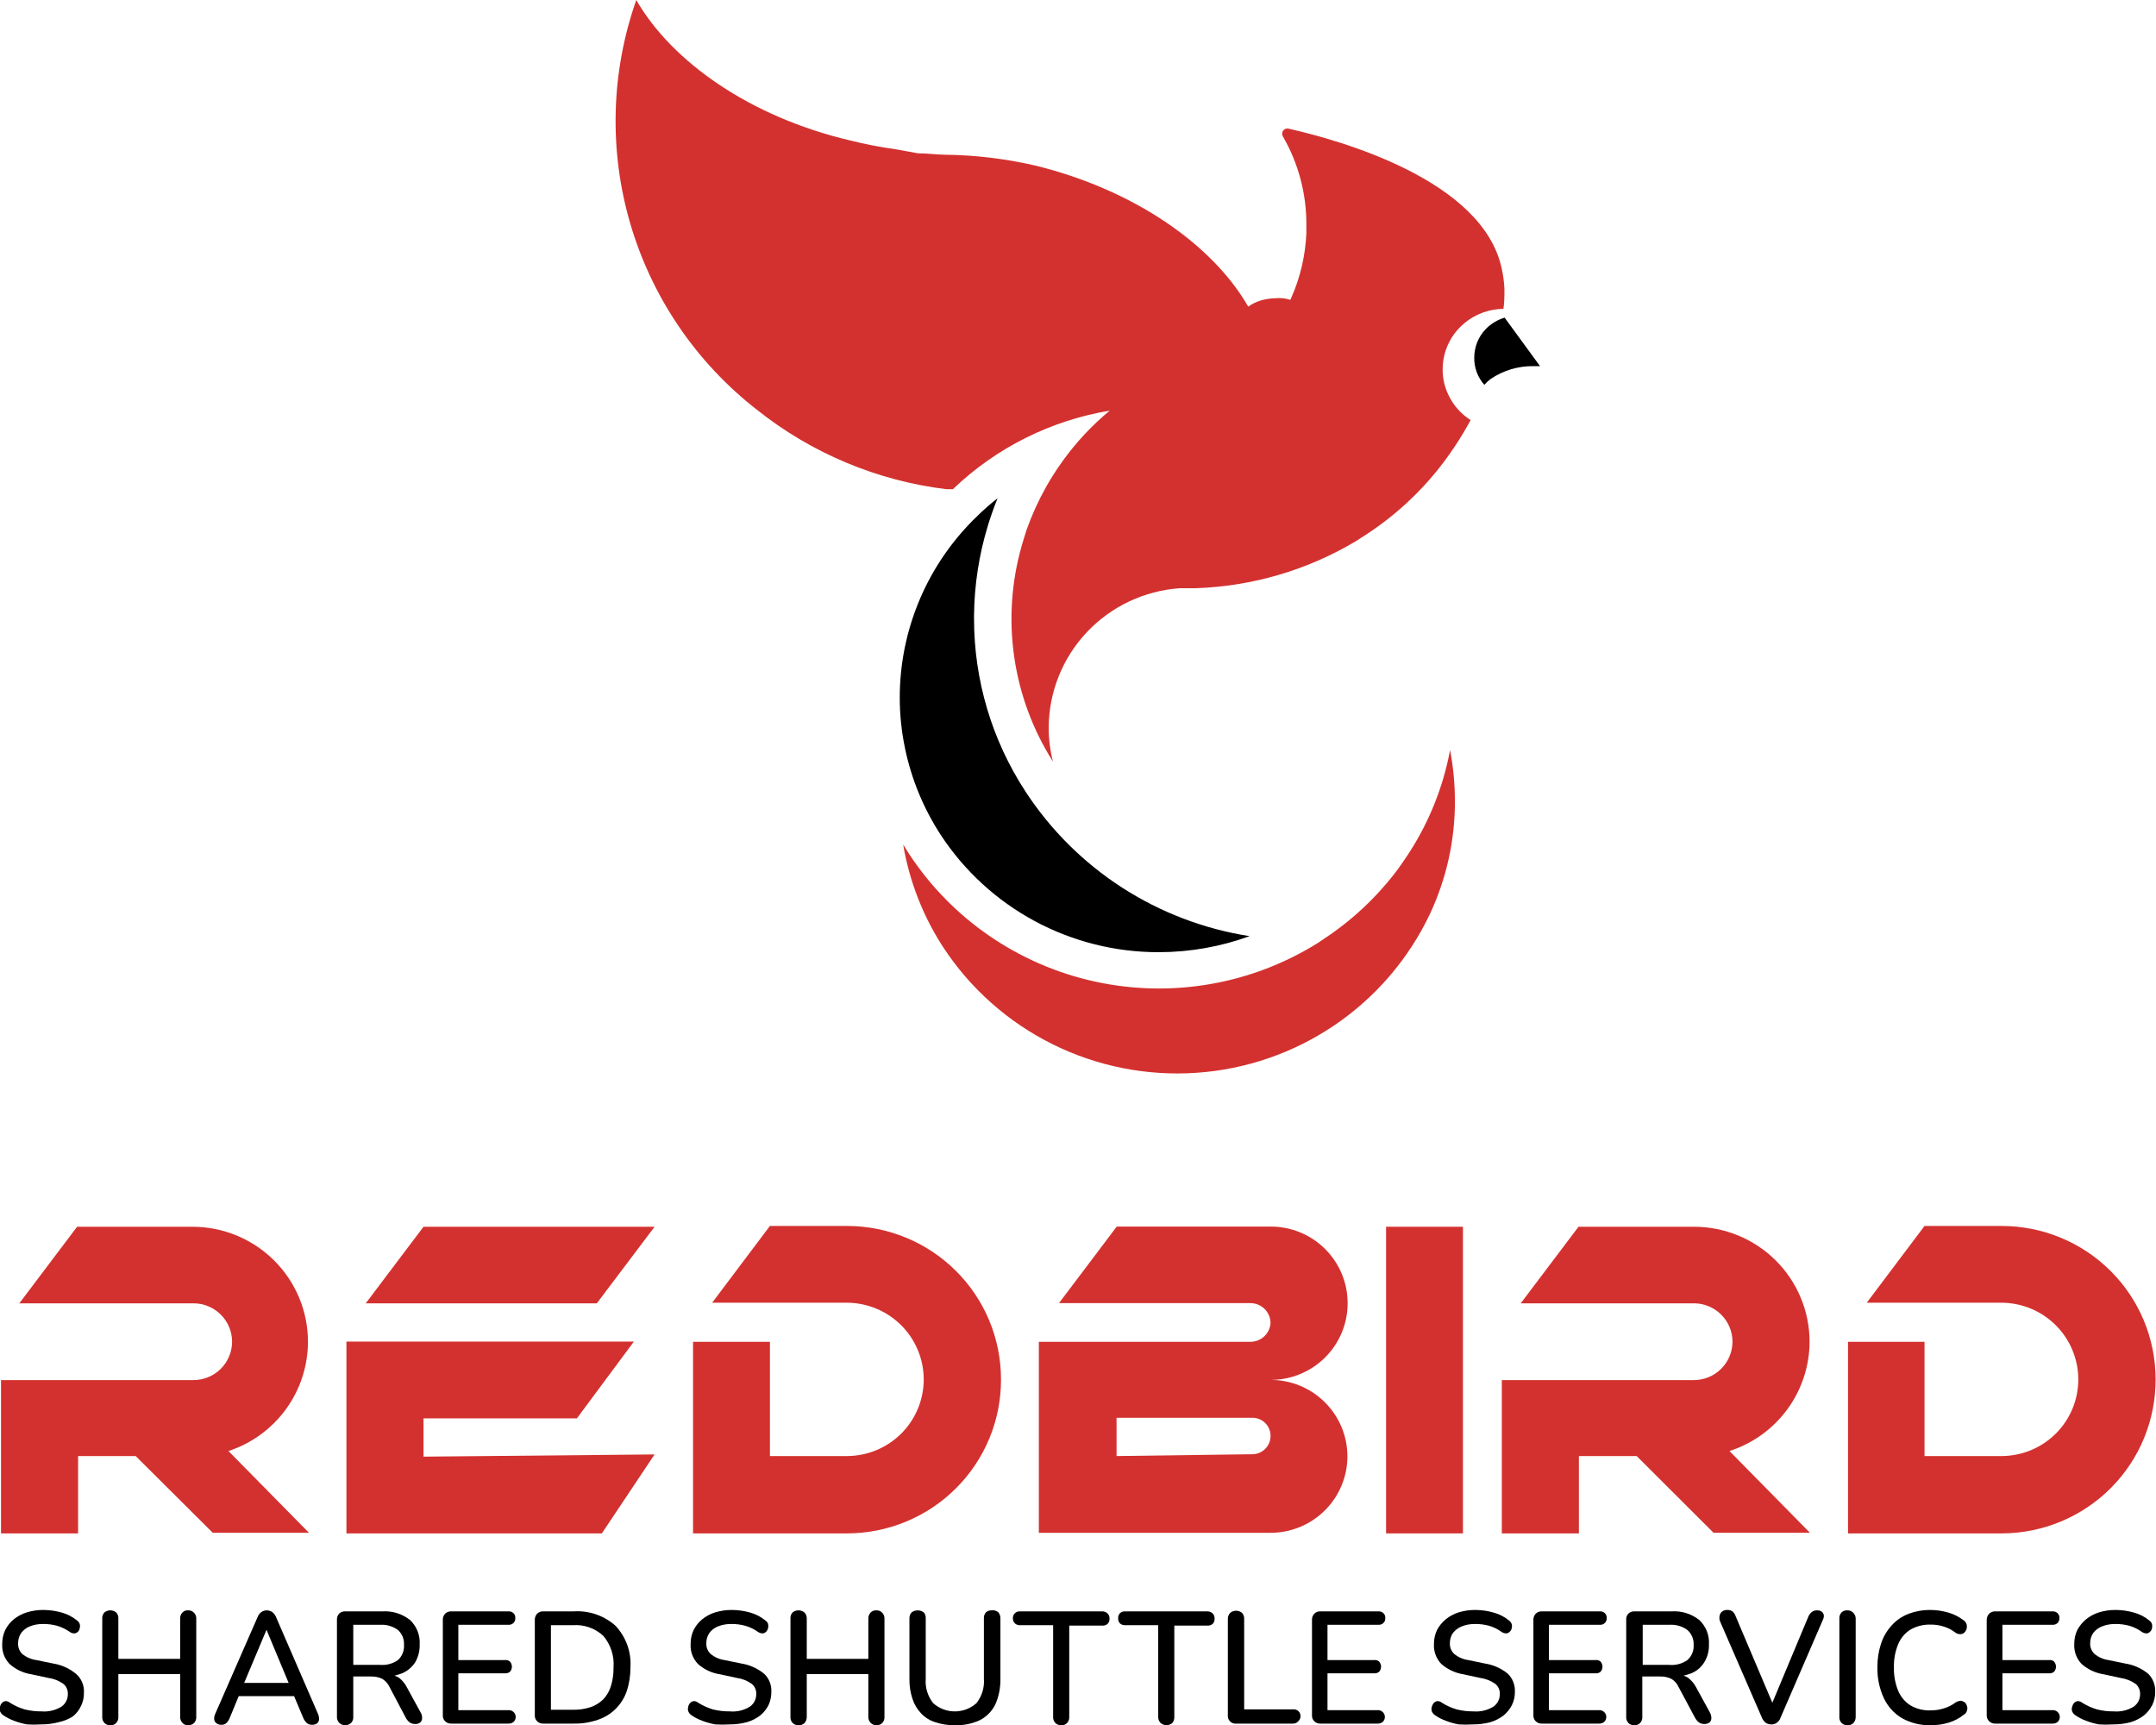 <svg width="150" height="120" viewBox="0 0 150 120" fill="none" xmlns="http://www.w3.org/2000/svg">
<g clip-path="url(#clip0_3322_10223)">
<path d="M101.783 106.671H96.434V85.34H101.783V106.671Z" fill="#D3312F"/>
<path d="M21.426 93.343C21.426 91.22 20.579 89.185 19.072 87.684C17.564 86.183 15.52 85.34 13.388 85.34H5.363L1.344 90.666H13.458C14.169 90.666 14.85 90.946 15.354 91.445C15.858 91.944 16.143 92.621 16.147 93.329C16.147 94.039 15.864 94.719 15.359 95.222C14.855 95.724 14.171 96.006 13.458 96.006H0.07V106.671H5.433V101.29H9.439L14.802 106.629H21.496L15.895 100.941C17.502 100.414 18.901 99.396 19.894 98.032C20.887 96.668 21.423 95.027 21.426 93.343Z" fill="#D3312F"/>
<path d="M41.523 90.666L45.542 85.34H29.465L25.446 90.666H41.523Z" fill="#D3312F"/>
<path d="M29.465 101.332V98.669H40.136L44.1 93.329H24.102V106.671H41.873L45.542 101.178L29.465 101.332Z" fill="#D3312F"/>
<path d="M58.93 106.671H48.217V93.343H53.566V101.29H58.916C60.335 101.29 61.696 100.729 62.699 99.73C63.702 98.731 64.266 97.376 64.266 95.964C64.266 94.55 63.703 93.194 62.7 92.193C61.697 91.192 60.336 90.628 58.916 90.624H49.547L53.566 85.284H58.93C61.771 85.284 64.496 86.408 66.505 88.408C68.515 90.408 69.643 93.121 69.643 95.95C69.649 97.355 69.376 98.747 68.84 100.046C68.305 101.346 67.516 102.528 66.521 103.524C65.526 104.52 64.343 105.31 63.041 105.85C61.738 106.39 60.341 106.669 58.93 106.671Z" fill="#D3312F"/>
<path d="M93.745 101.29C93.747 101.99 93.61 102.684 93.342 103.332C93.074 103.98 92.68 104.569 92.183 105.065C91.686 105.561 91.096 105.954 90.446 106.223C89.796 106.491 89.099 106.63 88.395 106.63H72.276V93.343H86.995C87.35 93.344 87.692 93.21 87.952 92.969C88.212 92.729 88.371 92.399 88.395 92.046C88.395 91.676 88.248 91.322 87.985 91.06C87.722 90.799 87.366 90.652 86.995 90.652H73.677L77.696 85.326H88.409C89.828 85.326 91.189 85.887 92.192 86.886C93.195 87.885 93.759 89.239 93.759 90.652C93.761 91.352 93.624 92.046 93.356 92.694C93.088 93.342 92.694 93.931 92.197 94.427C91.7 94.923 91.11 95.316 90.46 95.585C89.81 95.853 89.113 95.992 88.409 95.992C89.821 95.995 91.174 96.554 92.173 97.547C93.173 98.539 93.737 99.884 93.745 101.29ZM77.682 98.627V101.29L87.149 101.164C87.477 101.157 87.79 101.024 88.022 100.793C88.255 100.562 88.388 100.25 88.395 99.923C88.401 99.755 88.373 99.587 88.312 99.43C88.251 99.273 88.159 99.13 88.041 99.009C87.924 98.888 87.783 98.792 87.627 98.726C87.471 98.66 87.304 98.627 87.135 98.627H77.682Z" fill="#D3312F"/>
<path d="M125.898 93.343C125.898 92.292 125.69 91.251 125.286 90.28C124.883 89.309 124.29 88.427 123.544 87.684C122.798 86.941 121.911 86.351 120.936 85.949C119.961 85.547 118.916 85.34 117.86 85.34H109.821L105.802 90.666H117.86C118.568 90.669 119.246 90.951 119.747 91.45C120.248 91.948 120.531 92.624 120.535 93.329C120.535 94.036 120.253 94.715 119.752 95.217C119.251 95.718 118.571 96.002 117.86 96.006H104.486V106.671H109.849V101.29H113.869L119.218 106.629H125.926L120.325 100.941C121.94 100.421 123.348 99.406 124.349 98.041C125.35 96.677 125.892 95.032 125.898 93.343Z" fill="#D3312F"/>
<path d="M139.287 106.671H128.573V93.343H133.895V101.29H139.245C140.663 101.29 142.024 100.729 143.027 99.73C144.031 98.731 144.594 97.376 144.594 95.964C144.594 94.55 144.031 93.194 143.028 92.193C142.025 91.192 140.665 90.628 139.245 90.624H129.876L133.895 85.284H139.258C142.1 85.284 144.825 86.408 146.834 88.408C148.843 90.408 149.972 93.121 149.972 95.95C149.977 97.352 149.705 98.742 149.171 100.04C148.637 101.338 147.852 102.518 146.86 103.514C145.867 104.509 144.688 105.301 143.388 105.842C142.089 106.384 140.695 106.666 139.287 106.671Z" fill="#D3312F"/>
<path d="M5.294 116.445C4.833 116.063 4.276 115.812 3.683 115.72L2.521 115.483C2.161 115.43 1.822 115.281 1.541 115.051C1.444 114.954 1.369 114.838 1.321 114.711C1.273 114.584 1.252 114.447 1.261 114.312C1.257 114.059 1.33 113.811 1.471 113.601C1.625 113.395 1.833 113.236 2.073 113.14C2.367 113.024 2.681 112.967 2.997 112.973C3.328 112.969 3.658 113.011 3.977 113.099C4.287 113.192 4.58 113.333 4.846 113.517C4.942 113.591 5.06 113.631 5.182 113.628C5.278 113.616 5.366 113.572 5.434 113.503C5.493 113.436 5.532 113.354 5.546 113.266C5.574 113.17 5.574 113.069 5.546 112.973C5.512 112.87 5.442 112.781 5.35 112.722C5.041 112.471 4.684 112.286 4.3 112.178C3.885 112.061 3.456 112 3.025 111.997C2.631 111.994 2.24 112.051 1.863 112.165C1.531 112.267 1.222 112.433 0.953 112.652C0.707 112.855 0.507 113.107 0.364 113.391C0.222 113.692 0.151 114.021 0.154 114.353C0.138 114.608 0.174 114.863 0.26 115.103C0.347 115.343 0.483 115.562 0.658 115.748C1.085 116.133 1.616 116.385 2.185 116.473L3.361 116.724C3.741 116.775 4.101 116.918 4.412 117.142C4.514 117.226 4.595 117.333 4.648 117.454C4.702 117.575 4.726 117.707 4.72 117.839C4.725 118.01 4.688 118.179 4.612 118.332C4.537 118.485 4.424 118.617 4.286 118.717C3.867 118.976 3.376 119.094 2.885 119.052C2.489 119.057 2.093 119.01 1.709 118.913C1.343 118.803 0.994 118.644 0.672 118.438C0.63 118.403 0.581 118.376 0.528 118.359C0.475 118.342 0.42 118.336 0.364 118.341C0.27 118.356 0.185 118.406 0.126 118.48C0.057 118.553 0.013 118.646 0 118.745C-0.034 118.84 -0.034 118.943 0 119.038C0.045 119.151 0.123 119.249 0.224 119.317C0.458 119.48 0.712 119.611 0.981 119.707C1.274 119.822 1.579 119.906 1.891 119.958C2.213 119.979 2.535 119.979 2.857 119.958C3.268 119.962 3.678 119.91 4.075 119.805C4.423 119.733 4.755 119.601 5.056 119.414C5.3 119.22 5.497 118.972 5.63 118.689C5.775 118.399 5.847 118.079 5.84 117.755C5.855 117.51 5.814 117.264 5.719 117.037C5.624 116.81 5.479 116.607 5.294 116.445Z" fill="black"/>
<path d="M13.094 112.025C13.019 112.017 12.943 112.026 12.872 112.053C12.802 112.08 12.738 112.123 12.688 112.179C12.634 112.237 12.593 112.305 12.566 112.379C12.54 112.453 12.529 112.532 12.534 112.611V115.399H8.234V112.611C8.242 112.533 8.233 112.454 8.209 112.38C8.185 112.306 8.146 112.237 8.094 112.179C7.977 112.078 7.828 112.023 7.674 112.023C7.52 112.023 7.371 112.078 7.254 112.179C7.202 112.237 7.163 112.306 7.139 112.38C7.115 112.454 7.106 112.533 7.114 112.611V119.414C7.106 119.492 7.115 119.571 7.139 119.645C7.163 119.719 7.202 119.788 7.254 119.847C7.307 119.904 7.373 119.948 7.445 119.977C7.518 120.006 7.596 120.019 7.674 120.014C7.753 120.022 7.832 120.011 7.905 119.981C7.978 119.952 8.043 119.906 8.094 119.847C8.146 119.788 8.185 119.719 8.209 119.645C8.233 119.571 8.242 119.492 8.234 119.414V116.459H12.534V119.414C12.529 119.493 12.54 119.572 12.566 119.646C12.593 119.72 12.634 119.789 12.688 119.847C12.737 119.905 12.8 119.951 12.87 119.98C12.941 120.009 13.018 120.021 13.094 120.014C13.172 120.019 13.25 120.006 13.323 119.977C13.395 119.948 13.461 119.904 13.514 119.847C13.566 119.788 13.605 119.719 13.629 119.645C13.653 119.571 13.662 119.492 13.654 119.414V112.639C13.662 112.561 13.653 112.482 13.629 112.408C13.605 112.334 13.566 112.265 13.514 112.206C13.463 112.146 13.398 112.098 13.325 112.067C13.252 112.036 13.173 112.021 13.094 112.025Z" fill="black"/>
<path d="M19.214 112.513C19.158 112.364 19.061 112.233 18.934 112.137C18.825 112.067 18.699 112.028 18.57 112.025C18.436 112.025 18.304 112.064 18.192 112.137C18.06 112.229 17.961 112.361 17.912 112.513L14.971 119.233C14.916 119.351 14.892 119.48 14.901 119.61C14.906 119.662 14.923 119.713 14.949 119.758C14.976 119.804 15.012 119.844 15.055 119.875C15.155 119.951 15.279 119.99 15.405 119.986C15.534 119.992 15.659 119.947 15.755 119.861C15.861 119.754 15.942 119.625 15.993 119.484L16.609 117.992H20.46L21.09 119.484C21.144 119.627 21.23 119.756 21.343 119.861C21.449 119.947 21.583 119.992 21.721 119.986C21.84 119.987 21.957 119.953 22.057 119.889C22.097 119.856 22.13 119.816 22.154 119.771C22.178 119.725 22.193 119.675 22.197 119.624C22.205 119.49 22.181 119.356 22.127 119.233L19.214 112.513ZM18.542 113.378L20.082 117.072H16.987L18.542 113.378Z" fill="black"/>
<path d="M28.331 117.421C28.196 117.144 27.999 116.9 27.756 116.71C27.661 116.649 27.557 116.602 27.448 116.57C27.638 116.52 27.825 116.46 28.009 116.389C28.378 116.223 28.691 115.951 28.905 115.608C29.11 115.237 29.211 114.819 29.199 114.395C29.218 114.08 29.169 113.764 29.052 113.471C28.936 113.177 28.757 112.912 28.527 112.694C27.987 112.268 27.309 112.055 26.622 112.095H24.017C23.941 112.091 23.864 112.103 23.792 112.129C23.72 112.155 23.653 112.196 23.597 112.248C23.543 112.309 23.502 112.379 23.475 112.456C23.449 112.533 23.438 112.614 23.443 112.694V119.414C23.438 119.493 23.449 119.572 23.476 119.646C23.502 119.72 23.544 119.789 23.597 119.847C23.71 119.956 23.86 120.017 24.017 120.017C24.174 120.017 24.325 119.956 24.437 119.847C24.489 119.788 24.528 119.719 24.552 119.645C24.576 119.571 24.585 119.492 24.578 119.414V116.626H25.81C26.075 116.618 26.338 116.671 26.58 116.779C26.806 116.914 26.987 117.113 27.098 117.351L28.233 119.498C28.299 119.622 28.389 119.731 28.499 119.819C28.615 119.895 28.752 119.934 28.891 119.93C29.017 119.937 29.142 119.897 29.241 119.819C29.281 119.781 29.312 119.736 29.334 119.685C29.356 119.635 29.367 119.581 29.367 119.526C29.373 119.389 29.339 119.254 29.269 119.136L28.331 117.421ZM26.44 115.817H24.578V113.029H26.44C26.886 113 27.327 113.128 27.686 113.391C27.83 113.521 27.942 113.681 28.015 113.86C28.087 114.038 28.119 114.231 28.107 114.423C28.121 114.62 28.091 114.817 28.018 115.001C27.945 115.184 27.832 115.349 27.686 115.483C27.323 115.736 26.882 115.855 26.44 115.817Z" fill="black"/>
<path d="M35.375 113.029C35.439 113.033 35.503 113.024 35.563 113.003C35.623 112.981 35.678 112.947 35.725 112.903C35.77 112.858 35.804 112.803 35.826 112.743C35.848 112.683 35.856 112.619 35.851 112.555C35.856 112.493 35.847 112.431 35.825 112.374C35.804 112.316 35.769 112.263 35.725 112.22C35.678 112.176 35.623 112.143 35.563 112.121C35.503 112.099 35.439 112.09 35.375 112.095H31.412C31.329 112.089 31.246 112.101 31.169 112.13C31.092 112.159 31.021 112.204 30.963 112.262C30.908 112.324 30.865 112.397 30.839 112.476C30.812 112.555 30.802 112.639 30.809 112.722V119.289C30.801 119.37 30.81 119.452 30.837 119.529C30.863 119.606 30.906 119.676 30.963 119.735C31.021 119.793 31.092 119.839 31.169 119.867C31.246 119.896 31.329 119.908 31.412 119.902H35.375C35.501 119.909 35.626 119.869 35.725 119.791C35.797 119.725 35.847 119.638 35.868 119.542C35.889 119.446 35.88 119.347 35.841 119.257C35.803 119.166 35.738 119.09 35.654 119.039C35.57 118.987 35.473 118.962 35.375 118.968H31.888V116.403H35.137C35.2 116.408 35.263 116.401 35.323 116.382C35.383 116.363 35.439 116.332 35.487 116.291C35.569 116.194 35.614 116.07 35.614 115.943C35.614 115.815 35.569 115.692 35.487 115.594C35.441 115.551 35.385 115.518 35.325 115.498C35.264 115.479 35.2 115.474 35.137 115.483H31.888V113.029H35.375Z" fill="black"/>
<path d="M39.912 112.095H37.811C37.729 112.089 37.646 112.101 37.569 112.13C37.492 112.159 37.422 112.204 37.363 112.262C37.307 112.324 37.265 112.397 37.239 112.476C37.212 112.555 37.202 112.639 37.209 112.722V119.289C37.2 119.37 37.21 119.452 37.236 119.529C37.263 119.606 37.306 119.676 37.363 119.735C37.422 119.793 37.492 119.839 37.569 119.867C37.646 119.896 37.729 119.908 37.811 119.902H39.912C40.484 119.914 41.053 119.824 41.593 119.638C42.056 119.485 42.478 119.227 42.825 118.885C43.171 118.544 43.435 118.129 43.595 117.672C43.776 117.133 43.866 116.567 43.861 115.999C43.897 115.47 43.823 114.941 43.645 114.442C43.466 113.943 43.187 113.486 42.825 113.099C42.431 112.747 41.97 112.477 41.47 112.304C40.97 112.132 40.44 112.061 39.912 112.095ZM42.503 117.295C42.399 117.639 42.217 117.954 41.971 118.215C41.721 118.46 41.419 118.646 41.088 118.759C40.686 118.89 40.265 118.951 39.842 118.94H38.33V113.057H39.842C40.229 113.026 40.618 113.076 40.984 113.204C41.351 113.331 41.687 113.533 41.971 113.796C42.491 114.408 42.748 115.199 42.685 115.999C42.694 116.438 42.633 116.876 42.503 117.295Z" fill="black"/>
<path d="M53.174 116.445C52.713 116.063 52.157 115.812 51.564 115.72L50.401 115.483C50.045 115.43 49.711 115.281 49.435 115.051C49.336 114.955 49.258 114.84 49.208 114.713C49.157 114.585 49.134 114.449 49.141 114.312C49.138 114.059 49.211 113.811 49.351 113.601C49.505 113.395 49.714 113.236 49.953 113.14C50.252 113.023 50.571 112.966 50.892 112.973C51.218 112.97 51.543 113.012 51.858 113.099C52.169 113.189 52.462 113.33 52.726 113.517C52.824 113.587 52.941 113.626 53.062 113.628C53.158 113.616 53.247 113.572 53.314 113.503C53.373 113.434 53.416 113.353 53.44 113.266C53.461 113.169 53.461 113.07 53.44 112.973C53.406 112.87 53.337 112.781 53.244 112.722C52.935 112.471 52.578 112.286 52.194 112.178C51.78 112.06 51.351 111.999 50.919 111.997C50.526 111.994 50.134 112.051 49.757 112.165C49.425 112.267 49.116 112.433 48.847 112.652C48.601 112.855 48.401 113.107 48.259 113.391C48.117 113.692 48.045 114.021 48.049 114.353C48.032 114.608 48.068 114.863 48.155 115.103C48.242 115.343 48.377 115.562 48.553 115.748C48.983 116.135 49.519 116.388 50.093 116.473L51.256 116.724C51.635 116.775 51.996 116.918 52.306 117.142C52.408 117.226 52.489 117.333 52.543 117.454C52.596 117.575 52.621 117.707 52.614 117.839C52.619 118.01 52.582 118.179 52.507 118.332C52.431 118.485 52.319 118.617 52.18 118.717C51.763 118.98 51.271 119.098 50.779 119.052C50.378 119.058 49.978 119.011 49.589 118.913C49.224 118.801 48.876 118.641 48.553 118.438C48.511 118.402 48.462 118.375 48.409 118.358C48.356 118.341 48.3 118.335 48.245 118.341C48.151 118.356 48.066 118.406 48.007 118.48C47.938 118.553 47.893 118.646 47.881 118.745C47.853 118.841 47.853 118.942 47.881 119.038C47.925 119.151 48.003 119.249 48.105 119.317C48.338 119.48 48.593 119.611 48.861 119.707C49.155 119.82 49.46 119.904 49.771 119.958C50.098 119.979 50.425 119.979 50.752 119.958C51.158 119.961 51.563 119.91 51.956 119.805C52.29 119.71 52.603 119.554 52.88 119.345C53.125 119.147 53.325 118.9 53.468 118.62C53.602 118.326 53.669 118.008 53.664 117.686C53.676 117.456 53.638 117.227 53.554 117.013C53.469 116.799 53.34 116.605 53.174 116.445Z" fill="black"/>
<path d="M60.989 112.025C60.912 112.018 60.834 112.028 60.761 112.054C60.688 112.081 60.623 112.123 60.569 112.179C60.515 112.237 60.474 112.305 60.447 112.379C60.421 112.453 60.41 112.532 60.414 112.611V115.399H56.129V112.611C56.134 112.532 56.123 112.453 56.096 112.379C56.07 112.305 56.029 112.237 55.975 112.179C55.858 112.078 55.709 112.023 55.555 112.023C55.401 112.023 55.252 112.078 55.135 112.179C55.083 112.237 55.044 112.306 55.02 112.38C54.996 112.455 54.987 112.533 54.995 112.611V119.414C54.987 119.492 54.996 119.571 55.02 119.645C55.044 119.719 55.083 119.788 55.135 119.847C55.188 119.904 55.254 119.948 55.326 119.977C55.399 120.006 55.477 120.019 55.555 120.014C55.635 120.02 55.716 120.008 55.791 119.979C55.866 119.95 55.934 119.905 55.989 119.847C56.087 119.724 56.137 119.571 56.129 119.414V116.459H60.414V119.414C60.41 119.493 60.421 119.572 60.447 119.646C60.474 119.72 60.515 119.789 60.569 119.847C60.622 119.904 60.687 119.948 60.76 119.977C60.833 120.006 60.911 120.019 60.989 120.014C61.065 120.017 61.14 120.004 61.211 119.975C61.281 119.946 61.344 119.903 61.395 119.847C61.447 119.788 61.486 119.719 61.51 119.645C61.534 119.571 61.542 119.492 61.535 119.414V112.639C61.542 112.561 61.534 112.482 61.51 112.408C61.486 112.334 61.447 112.265 61.395 112.206C61.346 112.147 61.283 112.1 61.213 112.069C61.142 112.037 61.066 112.022 60.989 112.025Z" fill="black"/>
<path d="M68.999 112.025C68.926 112.02 68.852 112.029 68.782 112.053C68.712 112.077 68.648 112.115 68.593 112.164C68.541 112.223 68.502 112.292 68.478 112.366C68.454 112.44 68.446 112.519 68.453 112.597V116.779C68.501 117.391 68.316 117.998 67.935 118.48C67.521 118.85 66.985 119.054 66.43 119.054C65.874 119.054 65.338 118.85 64.924 118.48C64.543 117.998 64.358 117.391 64.406 116.779V112.597C64.413 112.519 64.405 112.44 64.381 112.366C64.357 112.292 64.318 112.223 64.266 112.164C64.145 112.074 63.997 112.025 63.846 112.025C63.694 112.025 63.547 112.074 63.426 112.164C63.372 112.222 63.331 112.291 63.304 112.365C63.278 112.439 63.267 112.518 63.272 112.597V116.779C63.262 117.253 63.333 117.724 63.482 118.174C63.602 118.554 63.808 118.902 64.084 119.191C64.353 119.476 64.69 119.687 65.064 119.805C65.515 119.955 65.989 120.026 66.465 120.014C67.064 120.031 67.659 119.907 68.201 119.651C68.657 119.407 69.024 119.027 69.251 118.564C69.495 118.001 69.615 117.392 69.602 116.779V112.597C69.609 112.44 69.56 112.287 69.462 112.164C69.4 112.108 69.326 112.067 69.246 112.043C69.166 112.019 69.082 112.013 68.999 112.025Z" fill="black"/>
<path d="M76.688 112.095H70.96C70.894 112.091 70.829 112.101 70.767 112.124C70.706 112.147 70.65 112.182 70.604 112.229C70.558 112.275 70.522 112.33 70.499 112.391C70.475 112.452 70.466 112.518 70.47 112.583C70.468 112.647 70.48 112.711 70.504 112.771C70.528 112.831 70.564 112.886 70.61 112.931C70.705 113.017 70.831 113.062 70.96 113.057H73.27V119.414C73.263 119.492 73.272 119.571 73.296 119.645C73.32 119.719 73.359 119.788 73.411 119.847C73.464 119.904 73.529 119.948 73.602 119.977C73.674 120.006 73.753 120.018 73.831 120.014C73.909 120.022 73.988 120.011 74.061 119.981C74.135 119.952 74.2 119.906 74.251 119.847C74.303 119.788 74.342 119.719 74.366 119.645C74.39 119.571 74.398 119.492 74.391 119.414V113.085H76.688C76.756 113.09 76.824 113.081 76.889 113.06C76.954 113.038 77.014 113.004 77.066 112.959C77.11 112.913 77.144 112.858 77.165 112.798C77.187 112.738 77.196 112.674 77.192 112.611C77.197 112.545 77.189 112.479 77.167 112.416C77.145 112.354 77.111 112.296 77.066 112.248C77.016 112.198 76.957 112.159 76.892 112.133C76.828 112.106 76.758 112.094 76.688 112.095Z" fill="black"/>
<path d="M84.012 112.095H78.284C78.15 112.087 78.02 112.132 77.92 112.22C77.874 112.269 77.84 112.326 77.818 112.388C77.796 112.451 77.788 112.517 77.794 112.583C77.789 112.646 77.798 112.71 77.82 112.77C77.842 112.83 77.876 112.885 77.92 112.931C78.02 113.02 78.15 113.065 78.284 113.057H80.581V119.414C80.576 119.493 80.587 119.572 80.613 119.646C80.64 119.72 80.681 119.789 80.735 119.847C80.849 119.953 80.999 120.011 81.155 120.011C81.311 120.011 81.461 119.953 81.575 119.847C81.668 119.723 81.713 119.569 81.701 119.414V113.085H84.012C84.145 113.093 84.276 113.047 84.376 112.959C84.42 112.913 84.454 112.858 84.475 112.798C84.497 112.738 84.506 112.674 84.502 112.611C84.507 112.545 84.499 112.479 84.477 112.416C84.455 112.354 84.421 112.297 84.376 112.248C84.329 112.2 84.272 112.161 84.209 112.135C84.147 112.108 84.079 112.095 84.012 112.095Z" fill="black"/>
<path d="M89.936 118.912H86.561V112.639C86.573 112.482 86.522 112.327 86.421 112.206C86.304 112.106 86.154 112.051 86 112.051C85.846 112.051 85.697 112.106 85.58 112.206C85.473 112.324 85.418 112.48 85.426 112.639V119.317C85.417 119.396 85.426 119.476 85.453 119.551C85.479 119.626 85.522 119.694 85.579 119.75C85.635 119.807 85.704 119.85 85.779 119.876C85.855 119.902 85.935 119.911 86.014 119.902H89.936C90.003 119.907 90.07 119.897 90.133 119.873C90.196 119.849 90.253 119.811 90.3 119.763C90.352 119.72 90.395 119.667 90.426 119.607C90.458 119.547 90.477 119.482 90.482 119.414C90.488 119.282 90.443 119.152 90.356 119.052C90.301 118.998 90.235 118.958 90.162 118.934C90.089 118.91 90.012 118.902 89.936 118.912Z" fill="black"/>
<path d="M95.901 113.029C95.965 113.033 96.029 113.024 96.09 113.003C96.15 112.981 96.205 112.947 96.251 112.903C96.296 112.858 96.331 112.803 96.353 112.743C96.374 112.683 96.383 112.619 96.377 112.555C96.383 112.493 96.374 112.431 96.352 112.374C96.33 112.316 96.296 112.263 96.251 112.22C96.205 112.176 96.15 112.143 96.09 112.121C96.029 112.099 95.965 112.09 95.901 112.095H91.882C91.8 112.089 91.717 112.101 91.64 112.13C91.562 112.159 91.492 112.204 91.434 112.262C91.378 112.324 91.336 112.397 91.309 112.476C91.283 112.555 91.273 112.639 91.28 112.722V119.289C91.271 119.37 91.281 119.452 91.307 119.529C91.334 119.606 91.377 119.676 91.434 119.735C91.492 119.793 91.562 119.839 91.64 119.867C91.717 119.896 91.8 119.908 91.882 119.902H95.845C95.972 119.909 96.096 119.869 96.195 119.791C96.268 119.725 96.318 119.638 96.339 119.542C96.36 119.446 96.35 119.347 96.312 119.257C96.274 119.166 96.208 119.09 96.125 119.039C96.041 118.987 95.944 118.962 95.845 118.968H92.358V116.403H95.607C95.67 116.408 95.734 116.401 95.794 116.382C95.854 116.363 95.909 116.332 95.957 116.291C96.039 116.194 96.084 116.07 96.084 115.943C96.084 115.815 96.039 115.692 95.957 115.594C95.911 115.551 95.856 115.518 95.795 115.498C95.735 115.479 95.67 115.474 95.607 115.483H92.358V113.029H95.901Z" fill="black"/>
<path d="M104.92 116.445C104.455 116.06 103.893 115.81 103.296 115.72L102.147 115.483C101.787 115.43 101.448 115.281 101.167 115.05C101.068 114.955 100.99 114.84 100.94 114.713C100.889 114.585 100.866 114.448 100.873 114.312C100.869 114.059 100.943 113.811 101.083 113.601C101.245 113.396 101.457 113.238 101.699 113.14C101.993 113.024 102.307 112.967 102.623 112.973C102.954 112.969 103.284 113.011 103.604 113.099C103.91 113.188 104.199 113.33 104.458 113.517C104.556 113.587 104.673 113.626 104.794 113.628C104.842 113.625 104.89 113.612 104.933 113.591C104.976 113.569 105.015 113.539 105.046 113.503C105.115 113.441 105.16 113.357 105.172 113.266C105.2 113.17 105.2 113.069 105.172 112.973C105.133 112.872 105.065 112.785 104.976 112.722C104.665 112.467 104.302 112.281 103.912 112.178C103.502 112.06 103.078 111.999 102.651 111.997C102.258 111.993 101.866 112.049 101.489 112.164C101.157 112.267 100.848 112.433 100.579 112.652C100.333 112.859 100.129 113.109 99.977 113.391C99.835 113.692 99.763 114.021 99.766 114.353C99.75 114.608 99.786 114.863 99.873 115.103C99.959 115.343 100.095 115.562 100.271 115.748C100.705 116.13 101.239 116.381 101.811 116.473L102.974 116.724C103.357 116.775 103.722 116.919 104.038 117.142C104.14 117.226 104.221 117.333 104.275 117.454C104.328 117.575 104.353 117.707 104.346 117.839C104.351 118.009 104.314 118.179 104.238 118.332C104.163 118.485 104.051 118.617 103.912 118.717C103.493 118.976 103.002 119.094 102.511 119.052C102.115 119.057 101.719 119.01 101.335 118.912C100.969 118.803 100.62 118.644 100.299 118.438C100.254 118.402 100.203 118.374 100.148 118.357C100.092 118.341 100.034 118.335 99.977 118.341C99.885 118.362 99.802 118.411 99.739 118.48C99.68 118.56 99.637 118.65 99.612 118.745C99.586 118.841 99.586 118.942 99.612 119.038C99.657 119.151 99.735 119.249 99.837 119.317C100.07 119.48 100.324 119.611 100.593 119.707C100.882 119.82 101.183 119.904 101.489 119.958C101.815 119.979 102.143 119.979 102.469 119.958C102.88 119.961 103.29 119.909 103.688 119.805C104.016 119.706 104.324 119.55 104.598 119.345C104.843 119.147 105.043 118.9 105.186 118.62C105.331 118.33 105.403 118.009 105.396 117.686C105.406 117.457 105.369 117.229 105.287 117.016C105.205 116.803 105.08 116.608 104.92 116.445Z" fill="black"/>
<path d="M111.306 113.029C111.37 113.033 111.434 113.024 111.494 113.003C111.555 112.981 111.61 112.947 111.656 112.903C111.701 112.858 111.736 112.803 111.757 112.743C111.779 112.683 111.788 112.619 111.782 112.555C111.787 112.493 111.779 112.431 111.757 112.374C111.735 112.316 111.701 112.263 111.656 112.22C111.61 112.176 111.555 112.143 111.494 112.121C111.434 112.099 111.37 112.09 111.306 112.095H107.287C107.205 112.089 107.122 112.101 107.045 112.13C106.967 112.159 106.897 112.204 106.839 112.262C106.783 112.324 106.741 112.397 106.714 112.476C106.688 112.555 106.678 112.639 106.685 112.722V119.289C106.676 119.37 106.685 119.452 106.712 119.529C106.739 119.606 106.782 119.676 106.839 119.735C106.897 119.793 106.967 119.839 107.045 119.867C107.122 119.896 107.205 119.908 107.287 119.902H111.25C111.377 119.909 111.501 119.869 111.6 119.791C111.673 119.725 111.723 119.638 111.744 119.542C111.765 119.446 111.755 119.347 111.717 119.257C111.679 119.166 111.613 119.09 111.529 119.039C111.446 118.987 111.348 118.962 111.25 118.968H107.763V116.403H111.012C111.075 116.408 111.138 116.401 111.198 116.382C111.258 116.363 111.314 116.332 111.362 116.291C111.444 116.194 111.489 116.07 111.489 115.943C111.489 115.815 111.444 115.692 111.362 115.594C111.316 115.551 111.261 115.518 111.2 115.498C111.139 115.479 111.075 115.474 111.012 115.483H107.763V113.029H111.306Z" fill="black"/>
<path d="M118.028 117.421C117.889 117.142 117.688 116.899 117.44 116.71C117.346 116.647 117.242 116.6 117.132 116.57C117.327 116.522 117.519 116.462 117.706 116.389C118.075 116.227 118.383 115.954 118.589 115.608C118.805 115.241 118.911 114.82 118.897 114.395C118.916 114.08 118.866 113.764 118.75 113.471C118.634 113.177 118.454 112.912 118.224 112.694C117.681 112.265 116.998 112.051 116.306 112.095H113.715C113.638 112.091 113.561 112.103 113.489 112.129C113.417 112.155 113.351 112.196 113.295 112.248C113.238 112.307 113.195 112.377 113.168 112.454C113.142 112.531 113.132 112.613 113.141 112.694V119.414C113.133 119.492 113.142 119.571 113.166 119.645C113.19 119.719 113.229 119.788 113.281 119.847C113.334 119.904 113.4 119.948 113.472 119.977C113.545 120.006 113.623 120.018 113.701 120.014C113.779 120.021 113.858 120.009 113.931 119.98C114.004 119.951 114.069 119.905 114.121 119.847C114.173 119.788 114.212 119.719 114.236 119.645C114.26 119.571 114.269 119.492 114.261 119.414V116.626H115.494C115.759 116.617 116.022 116.669 116.264 116.779C116.494 116.91 116.675 117.11 116.782 117.351L117.93 119.498C117.997 119.622 118.087 119.731 118.196 119.819C118.308 119.894 118.44 119.933 118.574 119.93C118.705 119.937 118.834 119.897 118.939 119.819C118.978 119.781 119.01 119.736 119.032 119.685C119.053 119.635 119.065 119.581 119.065 119.526C119.064 119.39 119.03 119.256 118.967 119.136L118.028 117.421ZM116.124 115.817H114.289V113.029H116.152C116.597 112.999 117.039 113.128 117.398 113.391C117.543 113.52 117.658 113.68 117.733 113.858C117.808 114.037 117.842 114.23 117.832 114.423C117.845 114.621 117.813 114.819 117.738 115.003C117.662 115.186 117.546 115.35 117.398 115.483C117.027 115.743 116.575 115.862 116.124 115.817Z" fill="black"/>
<path d="M126.753 112.123C126.66 112.053 126.546 112.019 126.431 112.025C126.295 112.017 126.161 112.056 126.052 112.137C125.948 112.223 125.867 112.333 125.814 112.457L123.308 118.452L120.759 112.443C120.719 112.315 120.647 112.2 120.549 112.109C120.44 112.028 120.306 111.989 120.171 111.997C120.051 111.991 119.932 112.025 119.835 112.095C119.744 112.152 119.679 112.242 119.653 112.346C119.613 112.478 119.613 112.618 119.653 112.75L122.579 119.484C122.633 119.62 122.719 119.739 122.832 119.833C122.949 119.919 123.092 119.963 123.238 119.958C123.379 119.966 123.519 119.921 123.63 119.833C123.75 119.747 123.839 119.625 123.882 119.484L126.795 112.75C126.849 112.656 126.883 112.551 126.893 112.443C126.896 112.383 126.885 112.322 126.861 112.267C126.837 112.211 126.799 112.162 126.753 112.123Z" fill="black"/>
<path d="M128.532 112.025C128.455 112.018 128.377 112.028 128.304 112.054C128.231 112.081 128.166 112.123 128.112 112.179C128.06 112.237 128.021 112.306 127.997 112.38C127.972 112.455 127.964 112.533 127.971 112.611V119.414C127.964 119.492 127.972 119.571 127.997 119.645C128.021 119.719 128.06 119.788 128.112 119.847C128.165 119.904 128.23 119.948 128.303 119.977C128.376 120.006 128.454 120.019 128.532 120.014C128.612 120.02 128.693 120.008 128.768 119.979C128.843 119.95 128.911 119.905 128.966 119.847C129.064 119.724 129.114 119.571 129.106 119.414V112.639C129.111 112.56 129.1 112.481 129.074 112.407C129.047 112.333 129.006 112.264 128.952 112.206C128.901 112.146 128.836 112.099 128.763 112.067C128.69 112.036 128.611 112.021 128.532 112.025Z" fill="black"/>
<path d="M136.696 118.425C136.617 118.368 136.526 118.33 136.43 118.313C136.302 118.321 136.177 118.36 136.066 118.425C135.82 118.615 135.539 118.757 135.24 118.843C134.941 118.939 134.629 118.986 134.315 118.982C133.825 119.003 133.338 118.882 132.915 118.634C132.532 118.39 132.234 118.034 132.061 117.616C131.852 117.103 131.752 116.552 131.767 115.999C131.751 115.445 131.851 114.894 132.061 114.381C132.234 113.963 132.532 113.607 132.915 113.364C133.341 113.122 133.825 113.001 134.315 113.015C134.629 113.011 134.941 113.058 135.24 113.154C135.523 113.241 135.789 113.378 136.024 113.559C136.128 113.639 136.256 113.683 136.388 113.684C136.491 113.679 136.59 113.64 136.668 113.573C136.741 113.498 136.793 113.407 136.822 113.308C136.849 113.203 136.849 113.092 136.822 112.987C136.78 112.864 136.696 112.761 136.584 112.694C136.274 112.46 135.922 112.285 135.548 112.178C135.147 112.061 134.733 112 134.315 111.997C133.784 111.991 133.257 112.086 132.761 112.276C132.314 112.45 131.916 112.727 131.598 113.085C131.27 113.448 131.022 113.875 130.87 114.339C130.695 114.875 130.61 115.436 130.618 115.999C130.603 116.734 130.756 117.464 131.066 118.132C131.336 118.712 131.775 119.198 132.327 119.526C132.934 119.863 133.62 120.032 134.315 120.014C134.747 120.019 135.177 119.958 135.59 119.833C135.972 119.715 136.329 119.526 136.64 119.275C136.744 119.213 136.82 119.113 136.85 118.996C136.885 118.897 136.885 118.789 136.85 118.689C136.825 118.589 136.771 118.497 136.696 118.425Z" fill="black"/>
<path d="M142.802 113.029C142.866 113.033 142.93 113.024 142.99 113.003C143.05 112.981 143.105 112.947 143.152 112.903C143.197 112.858 143.231 112.803 143.253 112.743C143.275 112.683 143.283 112.619 143.278 112.555C143.283 112.493 143.274 112.431 143.253 112.374C143.231 112.316 143.196 112.263 143.152 112.22C143.105 112.176 143.05 112.143 142.99 112.121C142.93 112.099 142.866 112.09 142.802 112.095H138.839C138.756 112.089 138.673 112.101 138.596 112.13C138.519 112.159 138.449 112.204 138.39 112.262C138.333 112.324 138.288 112.396 138.259 112.475C138.231 112.554 138.218 112.638 138.222 112.722V119.289C138.216 119.371 138.228 119.454 138.256 119.531C138.285 119.608 138.33 119.678 138.389 119.737C138.447 119.795 138.518 119.84 138.596 119.869C138.673 119.897 138.756 119.909 138.839 119.902H142.802C142.928 119.909 143.053 119.869 143.152 119.791C143.224 119.725 143.274 119.638 143.295 119.542C143.316 119.446 143.307 119.347 143.268 119.257C143.23 119.166 143.165 119.09 143.081 119.039C142.998 118.987 142.9 118.962 142.802 118.968H139.315V116.403H142.564C142.627 116.408 142.69 116.401 142.75 116.382C142.81 116.363 142.866 116.332 142.914 116.291C142.996 116.194 143.041 116.07 143.041 115.943C143.041 115.815 142.996 115.692 142.914 115.594C142.868 115.551 142.812 115.518 142.752 115.498C142.691 115.479 142.627 115.474 142.564 115.483H139.315V113.029H142.802Z" fill="black"/>
<path d="M149.468 116.445C149.003 116.06 148.441 115.81 147.843 115.72L146.695 115.483C146.334 115.433 145.994 115.283 145.715 115.05C145.616 114.955 145.538 114.84 145.488 114.713C145.437 114.585 145.414 114.448 145.421 114.312C145.417 114.059 145.49 113.811 145.631 113.601C145.789 113.393 146.002 113.233 146.247 113.14C146.541 113.024 146.855 112.967 147.171 112.973C147.502 112.969 147.832 113.011 148.152 113.099C148.458 113.188 148.747 113.33 149.006 113.517C149.104 113.587 149.221 113.626 149.342 113.628C149.39 113.625 149.437 113.612 149.481 113.591C149.524 113.569 149.562 113.539 149.594 113.503C149.663 113.441 149.707 113.357 149.72 113.266C149.741 113.169 149.741 113.07 149.72 112.973C149.68 112.872 149.612 112.785 149.524 112.722C149.213 112.467 148.85 112.281 148.46 112.178C148.05 112.06 147.626 111.999 147.199 111.997C146.805 111.993 146.413 112.049 146.037 112.164C145.705 112.267 145.396 112.433 145.127 112.652C144.881 112.859 144.677 113.109 144.524 113.391C144.382 113.692 144.311 114.021 144.314 114.353C144.298 114.608 144.334 114.863 144.42 115.103C144.507 115.343 144.643 115.562 144.819 115.748C145.251 116.133 145.786 116.384 146.359 116.473L147.521 116.724C147.904 116.778 148.269 116.921 148.586 117.142C148.686 117.228 148.765 117.335 148.818 117.456C148.871 117.577 148.897 117.707 148.894 117.839C148.899 118.009 148.862 118.179 148.786 118.332C148.711 118.485 148.598 118.617 148.46 118.717C148.041 118.976 147.55 119.094 147.059 119.052C146.663 119.058 146.267 119.011 145.883 118.912C145.517 118.803 145.168 118.644 144.847 118.438C144.802 118.402 144.751 118.374 144.695 118.357C144.64 118.341 144.582 118.335 144.524 118.341C144.433 118.362 144.35 118.411 144.286 118.48C144.228 118.56 144.185 118.65 144.16 118.745C144.133 118.841 144.133 118.942 144.16 119.038C144.205 119.151 144.283 119.249 144.384 119.317C144.618 119.48 144.872 119.611 145.141 119.707C145.43 119.82 145.731 119.904 146.037 119.958C146.363 119.979 146.691 119.979 147.017 119.958C147.428 119.961 147.838 119.909 148.236 119.805C148.564 119.706 148.872 119.55 149.146 119.345C149.391 119.147 149.591 118.9 149.734 118.62C149.879 118.33 149.951 118.009 149.944 117.686C149.954 117.457 149.917 117.229 149.835 117.016C149.753 116.803 149.628 116.608 149.468 116.445Z" fill="black"/>
<path d="M104.668 20.091C104.668 20.579 104.668 21.053 104.598 21.485C103.616 21.495 102.667 21.839 101.909 22.461C101.631 22.69 101.381 22.952 101.167 23.241C100.648 23.955 100.369 24.814 100.369 25.695C100.365 26.313 100.504 26.924 100.775 27.48C101.113 28.194 101.647 28.798 102.315 29.223C101.961 29.883 101.573 30.526 101.153 31.147C99.468 33.672 97.263 35.81 94.683 37.421L94.361 37.63C90.97 39.661 87.113 40.794 83.157 40.92H82.079C79.615 41.092 77.306 42.185 75.615 43.979C73.925 45.773 72.978 48.136 72.962 50.596C72.96 51.4 73.059 52.201 73.257 52.98C71.859 50.776 70.942 48.304 70.566 45.724C70.189 43.145 70.362 40.515 71.072 38.006C71.184 37.602 71.31 37.212 71.436 36.821C71.794 35.82 72.235 34.85 72.752 33.921C73.105 33.291 73.493 32.681 73.915 32.095C74.855 30.783 75.961 29.597 77.206 28.567C73.098 29.249 69.294 31.154 66.296 34.033H65.848C61.027 33.444 56.464 31.532 52.67 28.512C48.451 25.231 45.371 20.715 43.864 15.601C42.356 10.487 42.498 5.03 44.268 0C46.76 4.322 52.208 8.128 59.098 9.759C60.164 10.026 61.244 10.236 62.333 10.387L63.874 10.666C64.49 10.666 65.092 10.749 65.694 10.763C67.825 10.783 69.948 11.036 72.024 11.516L72.682 11.684C79.11 13.412 84.222 16.995 86.687 21.067L86.841 21.331C87.097 21.148 87.38 21.007 87.681 20.913C88.031 20.807 88.394 20.751 88.759 20.746C88.918 20.733 89.077 20.733 89.235 20.746C89.417 20.762 89.595 20.799 89.768 20.857L89.838 20.718C90.467 19.295 90.823 17.768 90.888 16.215C90.888 16.034 90.888 15.838 90.888 15.643C90.9 13.481 90.335 11.354 89.249 9.481C89.214 9.419 89.198 9.348 89.203 9.277C89.208 9.207 89.234 9.139 89.277 9.082C89.32 9.026 89.379 8.983 89.446 8.96C89.514 8.937 89.586 8.933 89.656 8.951C93.157 9.746 103.184 12.492 104.486 18.71C104.585 19.165 104.646 19.626 104.668 20.091Z" fill="#D3312F"/>
<path d="M101.223 55.699C101.236 58.42 100.642 61.11 99.487 63.576C98.012 66.689 95.731 69.355 92.877 71.298C90.024 73.241 86.701 74.391 83.252 74.629C79.803 74.868 76.353 74.186 73.257 72.655C70.161 71.124 67.531 68.799 65.638 65.918C64.22 63.747 63.267 61.307 62.837 58.752L63.258 59.421C66.241 63.951 70.89 67.134 76.205 68.289C81.52 69.444 87.079 68.478 91.686 65.598L92.078 65.333C94.065 64.03 95.809 62.393 97.232 60.495C97.484 60.146 97.736 59.784 97.974 59.421C99.416 57.22 100.406 54.756 100.887 52.172C101.106 53.335 101.219 54.515 101.223 55.699Z" fill="#D3312F"/>
<path d="M86.939 65.124C84.915 65.86 82.777 66.238 80.623 66.239C77.609 66.246 74.641 65.502 71.989 64.075C69.338 62.648 67.087 60.584 65.442 58.069C64.247 56.232 63.407 54.19 62.963 52.046C62.72 50.886 62.598 49.704 62.599 48.519C62.602 43.991 64.363 39.639 67.515 36.375C67.655 36.226 67.795 36.087 67.935 35.957C68.398 35.495 68.889 35.062 69.405 34.66C69.153 35.288 68.929 35.915 68.733 36.556C68.117 38.573 67.792 40.667 67.767 42.775V43.025C67.762 47.302 69.008 51.488 71.352 55.071C73.097 57.742 75.386 60.016 78.071 61.748C80.757 63.48 83.778 64.63 86.939 65.124Z" fill="black"/>
<path d="M107.147 25.472H106.713C105.634 25.451 104.576 25.768 103.688 26.378C103.538 26.498 103.398 26.628 103.268 26.769C102.808 26.25 102.558 25.579 102.568 24.887C102.566 24.145 102.852 23.431 103.366 22.893C103.729 22.52 104.182 22.246 104.682 22.098L107.147 25.472Z" fill="black"/>
</g>
<defs>
<clipPath id="clip0_3322_10223">
<rect width="150" height="120" fill="white"/>
</clipPath>
</defs>
</svg>

